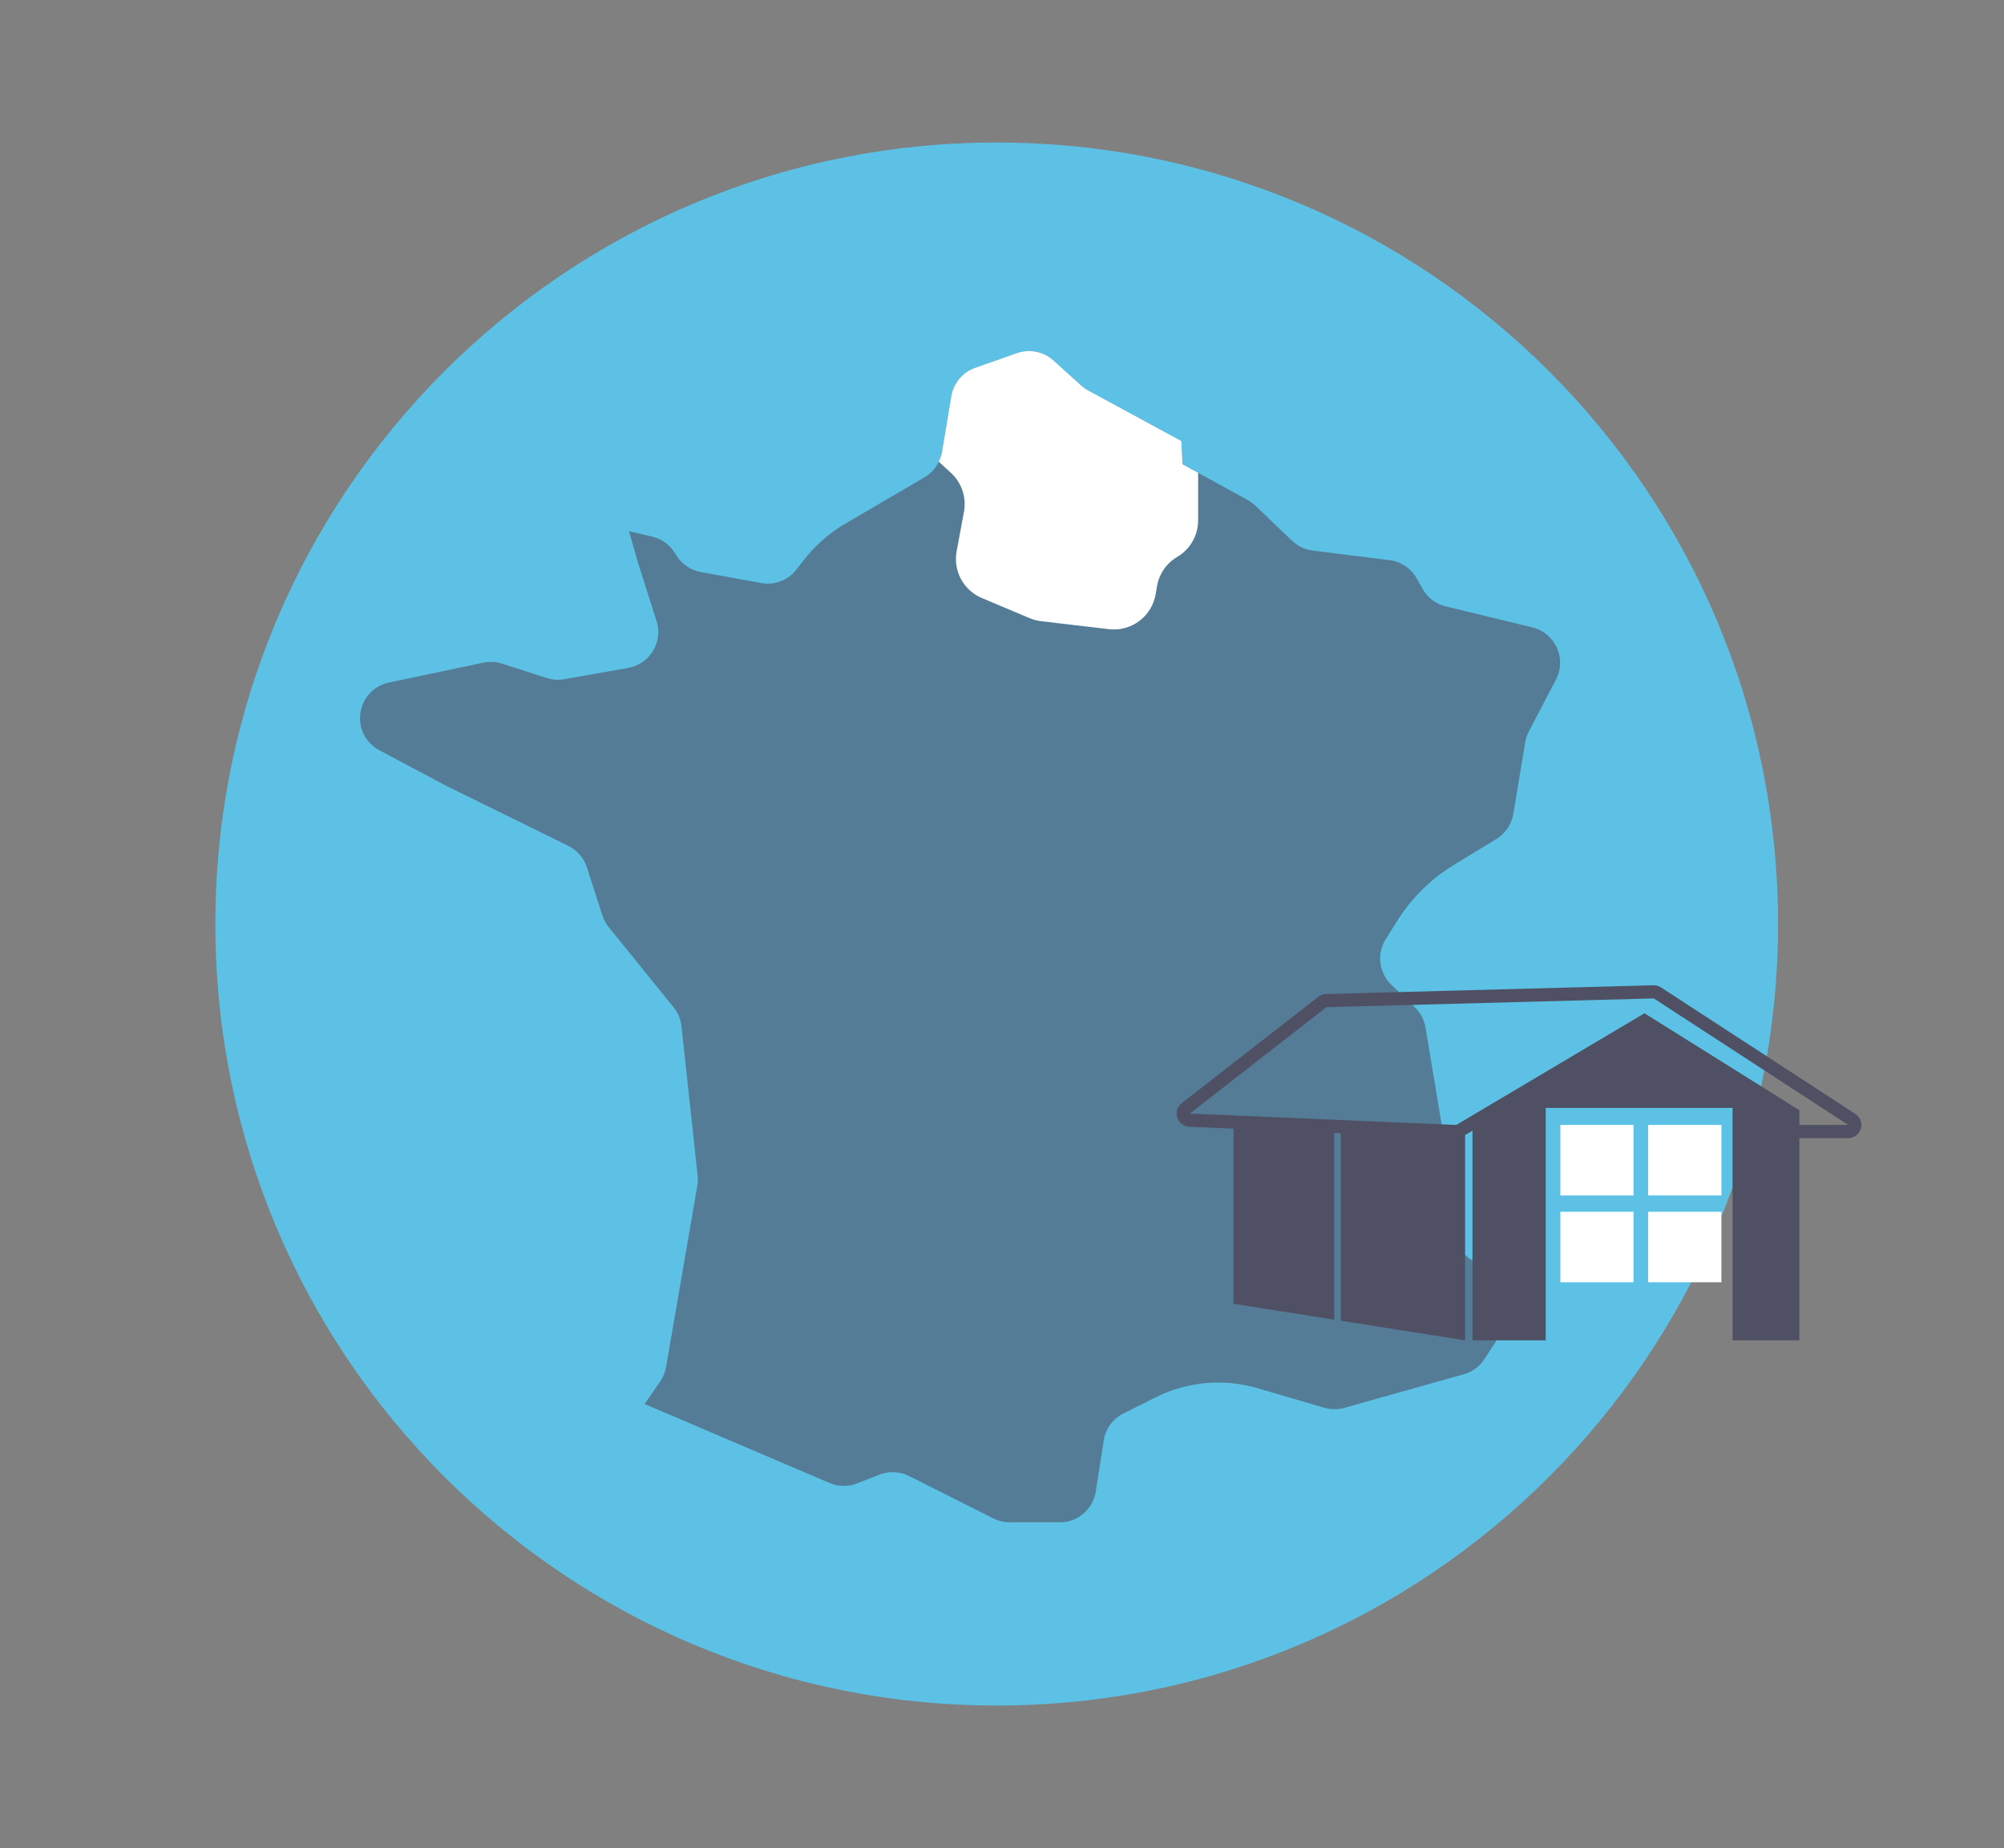 <?xml version="1.0" encoding="UTF-8"?>
<svg id="Calque_1" xmlns="http://www.w3.org/2000/svg" version="1.1" viewBox="0 0 218 201">
  <rect x="0" y="0" width="218" height="201" fill="#808080" stroke="none"/>
  <!-- Generator: Adobe Illustrator 29.3.1, SVG Export Plug-In . SVG Version: 2.1.0 Build 151)  -->
  <defs>
    <style>
      .st0 {
        fill: #5cc1e4;
      }

      .st1 {
        fill: #fff;
      }

      .st2 {
        fill: #505064;
      }

      .st3 {
        fill: #4f4f65;
        opacity: .6;
      }
    </style>
  </defs>
  <path class="st0" d="M193.42,100.503c0,46.941-38.051,84.997-84.991,84.997-46.941,0-85.003-38.056-85.003-84.997C23.426,53.556,61.488,15.5,108.429,15.5c46.94,0,84.991,38.056,84.991,85.003Z"/>
  <g>
    <path class="st3" d="M110.634,38.405l-4.555,1.6c-1.361.478-2.354,1.66-2.592,3.083l-1.01,6.061c-.193,1.159-.891,2.172-1.905,2.765l-8.597,5.028c-1.764,1.032-3.313,2.393-4.562,4.01l-.764.989c-.904,1.17-2.385,1.738-3.839,1.474l-6.578-1.196c-1.105-.201-2.073-.862-2.662-1.819l-.155-.251c-.552-.897-1.439-1.537-2.464-1.778l-2.526-.594.971,3.399,2.027,6.372c.726,2.282-.725,4.681-3.083,5.097l-6.962,1.229c-.634.112-1.286.067-1.899-.13l-4.866-1.564c-.655-.21-1.353-.247-2.026-.105l-10.276,2.163c-3.075.647-4.205,4.448-1.983,6.67l0.0 0c.278.278.595.512.942.696l7.246,3.85,13.305,6.543c.962.473,1.691,1.316,2.02,2.336l1.687,5.229c.15.464.384.896.69,1.275l7.057,8.718c.479.591.777,1.308.859,2.064l1.757,16.256c.04.366.028.735-.035,1.098l-3.399,19.715c-.098.567-.318,1.107-.646,1.58l-1.688,2.438,20.119,8.59c.954.407,2.03.424,2.996.046l2.434-.952c1.046-.409,2.216-.355,3.219.149l9.179,4.613c.551.277,1.16.421,1.777.421h5.444c1.951,0,3.61-1.421,3.91-3.349l.865-5.559c.197-1.266.995-2.358,2.14-2.931l3.517-1.758c3.432-1.716,7.386-2.07,11.068-.991l7.262,2.129c.713.209,1.47.213,2.184.012l13.005-3.658c.927-.261,1.728-.851,2.251-1.66l2.363-3.652c1.194-1.845.656-4.309-1.198-5.488l-2.625-1.671c-1.243-.791-1.944-2.208-1.818-3.676l.524-6.108-1.457-2.185-2.212-13.27c-.14-.842-.549-1.616-1.165-2.206l-2.549-2.443c-1.356-1.299-1.612-3.373-.612-4.963l1.263-2.01c1.553-2.471,3.658-4.548,6.15-6.067l4.62-2.817c.981-.598,1.654-1.594,1.843-2.728l1.298-7.788c.069-.413.203-.812.396-1.183l2.946-5.637c1.192-2.28-.075-5.073-2.575-5.679l-9.419-2.283c-1.074-.26-1.99-.958-2.527-1.924l-.611-1.099c-.613-1.103-1.716-1.848-2.968-2.005l-8.364-1.046c-.842-.105-1.628-.478-2.241-1.064l-4.021-3.838c-.249-.238-.528-.442-.83-.607l-7.072-3.878-.126-2.525-10.141-5.503c-.276-.15-.534-.333-.767-.544l-3.002-2.716c-1.076-.973-2.598-1.28-3.967-.799Z"/>
    <path class="st1" d="M128.636,50.493l-.126-2.525-10.141-5.503c-.277-.15-.534-.332-.768-.544l-3.002-2.716c-1.076-.973-2.598-1.28-3.967-.799l-4.555,1.6c-1.361.478-2.354,1.66-2.591,3.083l-1.01,6.061c-.063.376-.195.726-.357,1.062l1.332,1.225c1.168,1.074,1.701,2.674,1.411,4.235l-.797,4.282c-.396,2.13.745,4.249,2.743,5.09l5.203,2.191c.399.168.82.279,1.25.33l7.372.867c2.442.287,4.68-1.394,5.084-3.819l.138-.828c.224-1.346,1.033-2.523,2.209-3.215,1.408-.828,2.272-2.339,2.272-3.972v-5.172l-1.7-.932Z"/>
  </g>
  <rect class="st1" x="169.737" y="122.354" width="7.964" height="7.67"/>
  <rect class="st1" x="179.293" y="122.354" width="7.966" height="7.67"/>
  <rect class="st1" x="169.737" y="131.795" width="7.964" height="7.67"/>
  <rect class="st1" x="179.293" y="131.795" width="7.966" height="7.67"/>
  <path class="st2" d="M179.905,108.592l21.148,13.761h-5.309v-1.601l-16.852-10.543-20.471,12.144-28.994-1.237,14.865-11.571,35.613-.953M179.905,107.16c-.013,0-.026 0-.038.001l-35.613.953c-.306.008-.6.114-.842.302l-14.865,11.571c-.474.369-.667.994-.485,1.567.183.572.703.969,1.303.995l28.994,1.237c.02.001.041.001.061.001.257,0,.509-.069.731-.2l19.72-11.699,15.439,9.659v.807c0,.791.641,1.433,1.433,1.433h5.309c.634,0,1.193-.417,1.373-1.025s-.06-1.262-.592-1.608l-21.148-13.761c-.233-.151-.504-.232-.781-.232h0Z"/>
  <polygon class="st2" points="195.028 123.07 195.028 121.149 178.883 111.048 160.18 122.143 160.18 145.78 168.146 145.78 168.146 124.335 168.146 120.753 168.146 120.496 188.471 120.496 188.471 120.753 188.471 130.012 188.471 145.78 195.744 145.78 195.744 123.07 195.028 123.07"/>
  <g>
    <polygon class="st2" points="158.604 123.078 145.851 122.534 145.851 143.644 159.376 145.78 159.376 122.62 158.604 123.078"/>
    <polygon class="st2" points="134.181 122.036 134.181 141.802 145.135 143.531 145.135 122.503 134.181 122.036"/>
  </g>
</svg>